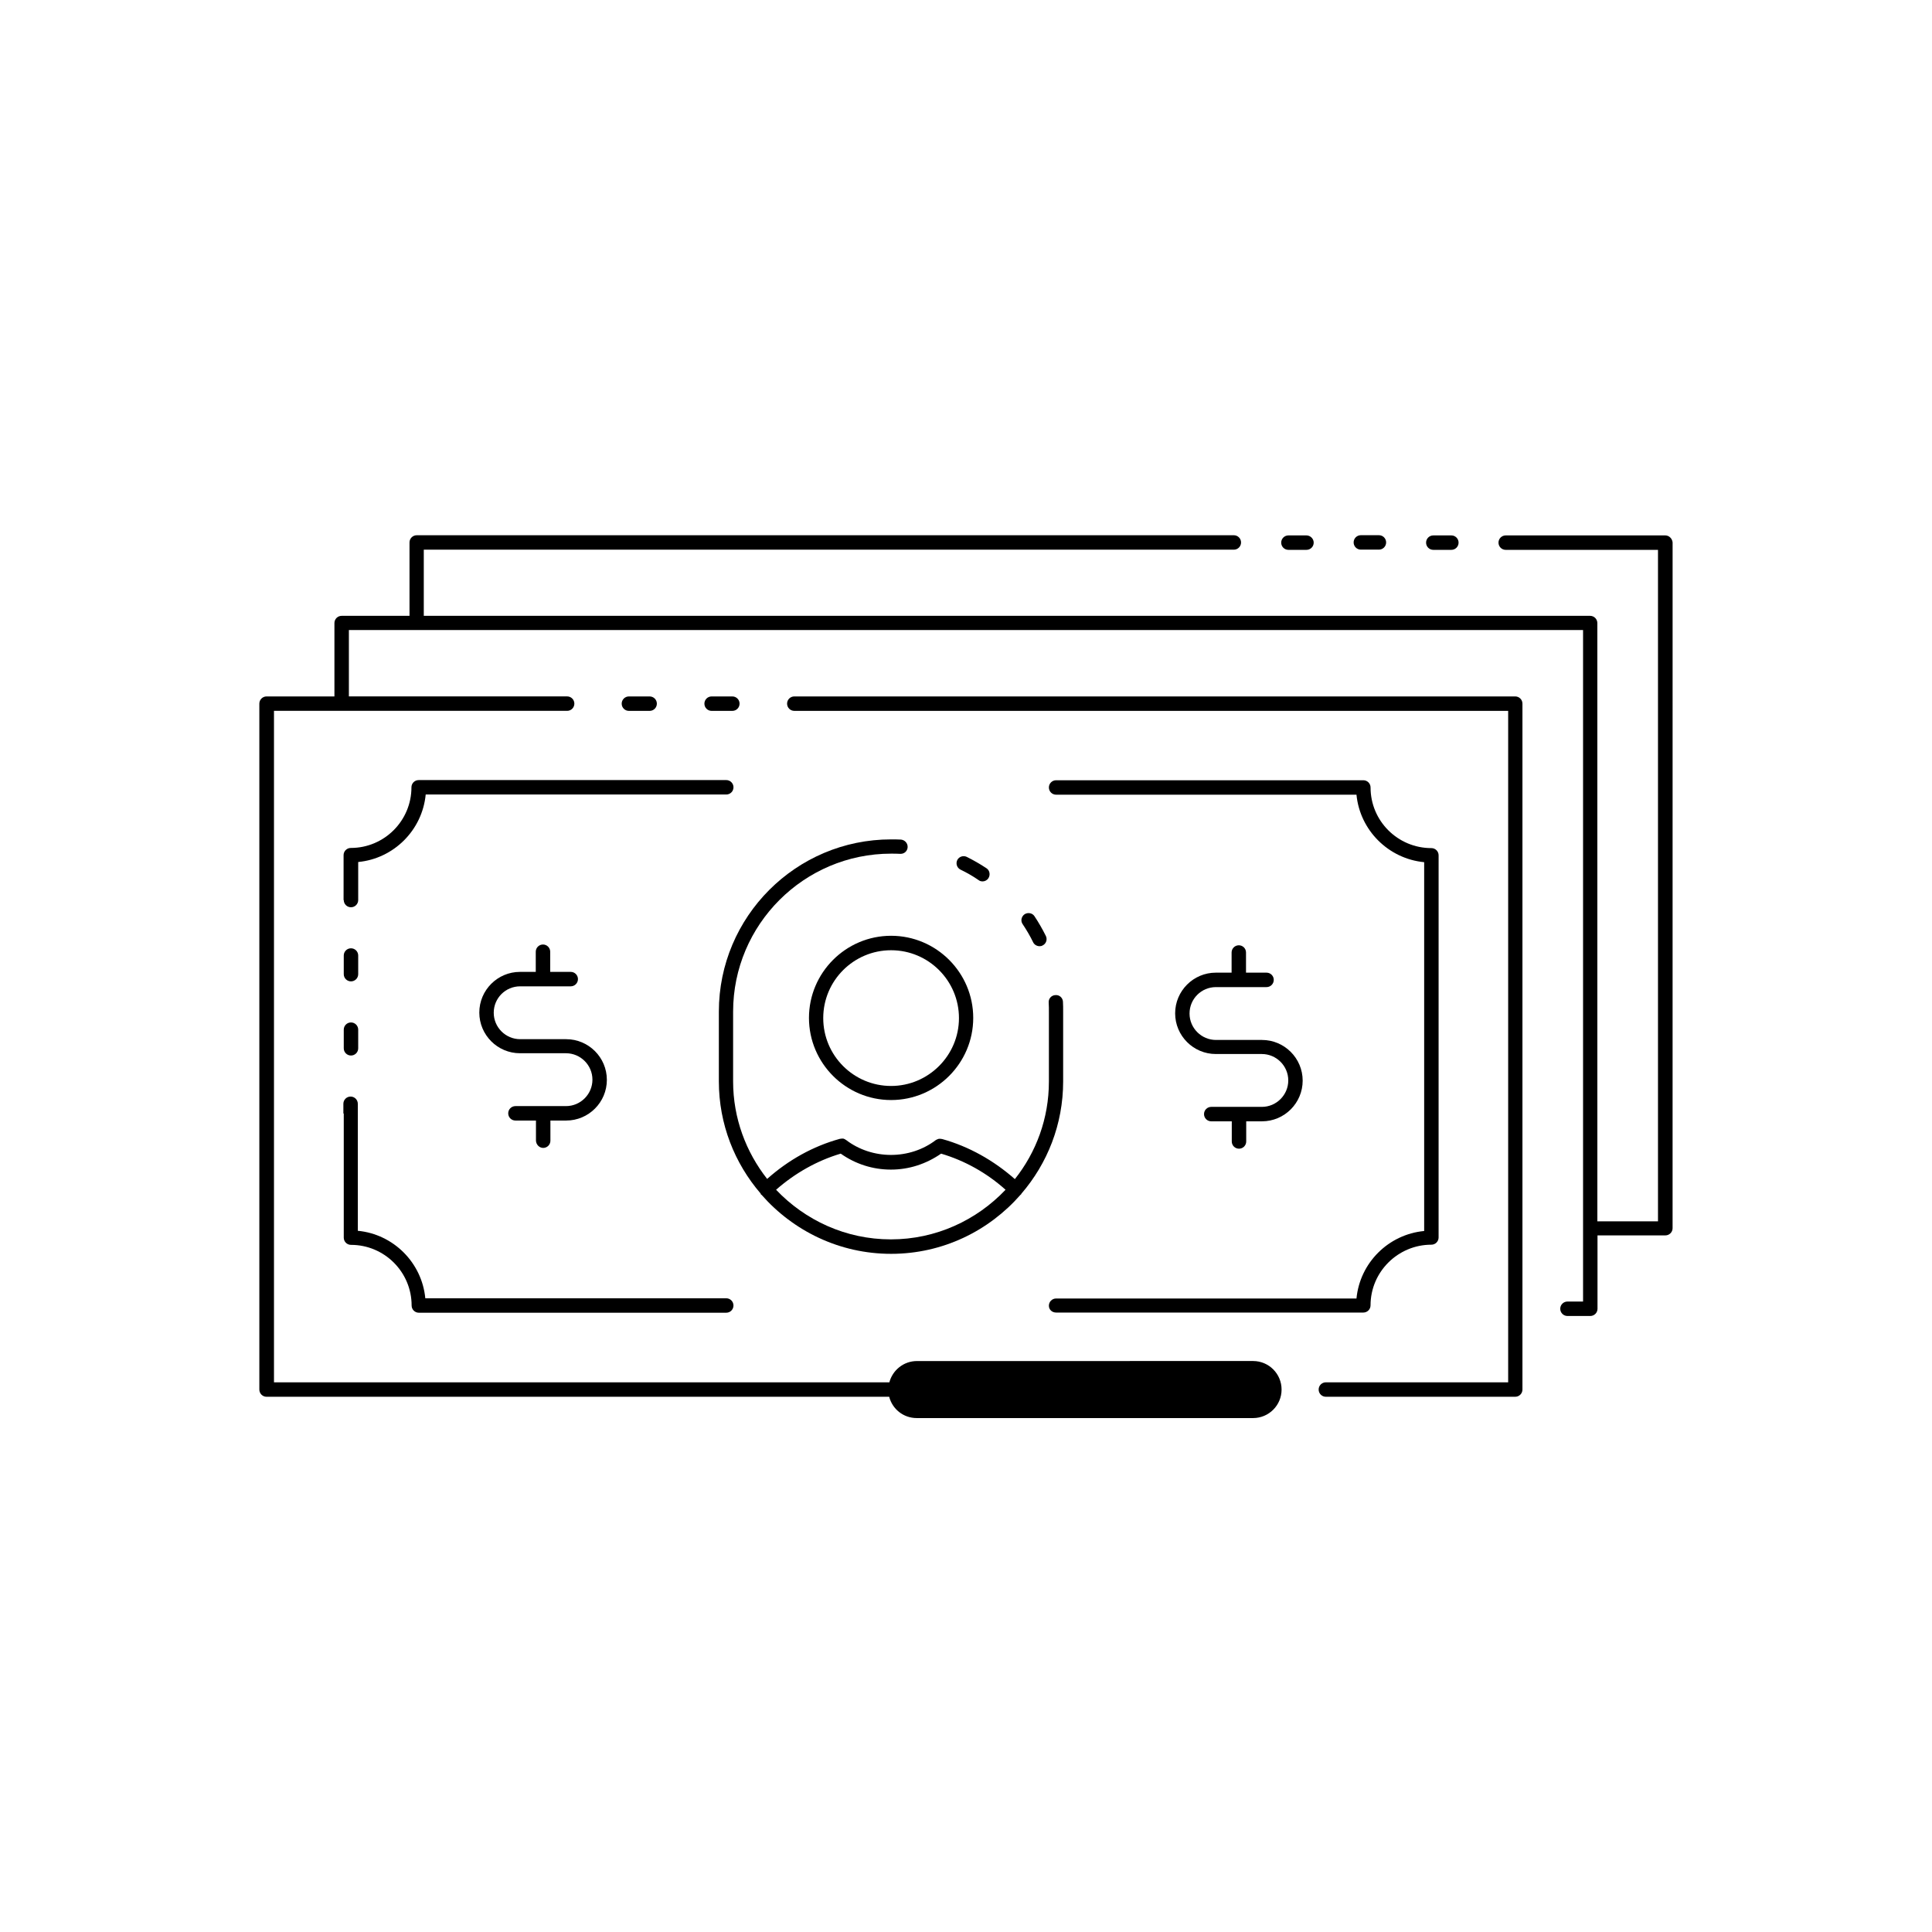 <?xml version="1.0" encoding="UTF-8"?>
<!-- Uploaded to: ICON Repo, www.svgrepo.com, Generator: ICON Repo Mixer Tools -->
<svg fill="#000000" width="800px" height="800px" version="1.1" viewBox="144 144 512 512" xmlns="http://www.w3.org/2000/svg">
 <g>
  <path d="m495.37 510.33c-1.059 0-1.914 0.855-1.914 1.914s0.855 1.914 1.914 1.914h50.18c1.059 0 1.914-0.855 1.914-1.914v-181.77c0-1.059-0.855-1.914-1.914-1.914h-191.05c-1.059 0-1.914 0.855-1.914 1.914s0.855 1.914 1.914 1.914h189.18v177.95z"/>
  <path d="m316.16 332.39c1.059 0 1.914-0.855 1.914-1.914s-0.855-1.914-1.914-1.914h-5.492c-1.059 0-1.914 0.855-1.914 1.914s0.855 1.914 1.914 1.914z"/>
  <path d="m338.08 332.39c1.059 0 1.914-0.855 1.914-1.914s-0.855-1.914-1.914-1.914h-5.492c-1.059 0-1.914 0.855-1.914 1.914s0.855 1.914 1.914 1.914z"/>
  <path d="m423.88 491.84h81.414c1.059 0 1.914-0.855 1.914-1.914 0-8.867 7.254-16.07 16.121-16.07 1.059 0 1.914-0.855 1.914-1.914l0.004-101.27c0-1.059-0.855-1.914-1.914-1.914-8.918 0-16.121-7.203-16.121-16.07 0-1.059-0.855-1.914-1.914-1.914h-81.418c-1.059 0-1.914 0.855-1.914 1.914s0.855 1.914 1.914 1.914h79.602c0.906 9.422 8.465 16.977 17.938 17.887v97.738c-9.473 0.906-17.027 8.414-17.938 17.887h-79.602c-1.059 0-1.914 0.855-1.914 1.914 0 1.055 0.855 1.812 1.914 1.812z"/>
  <path d="m235.1 439.09v32.898c0 1.059 0.855 1.914 1.914 1.914 8.867 0 16.07 7.203 16.07 16.07 0 1.059 0.855 1.914 1.914 1.914h81.465c1.059 0 1.914-0.855 1.914-1.914 0-1.059-0.855-1.914-1.914-1.914h-79.75c-0.906-9.422-8.414-16.977-17.887-17.887v-33.656c0-1.059-0.855-1.914-1.914-1.914-1.059 0-1.914 0.855-1.914 1.914v2.574z"/>
  <path d="m235.1 402.16c0 1.059 0.855 1.914 1.914 1.914s1.914-0.855 1.914-1.914v-4.938c0-1.059-0.855-1.914-1.914-1.914s-1.914 0.855-1.914 1.914z"/>
  <path d="m235.1 421.81c0 1.059 0.855 1.914 1.914 1.914s1.914-0.855 1.914-1.914v-4.938c0-1.059-0.855-1.914-1.914-1.914s-1.914 0.855-1.914 1.914z"/>
  <path d="m235.1 382.52c0 1.059 0.855 1.914 1.914 1.914s1.914-0.855 1.914-1.914v-10.078c9.422-0.906 16.977-8.414 17.887-17.887h79.652c1.059 0 1.914-0.855 1.914-1.914 0-1.059-0.855-1.914-1.914-1.914l-81.516 0.004c-1.059 0-1.914 0.855-1.914 1.914 0 8.867-7.203 16.07-16.07 16.07-1.059 0-1.914 0.855-1.914 1.914v9.32l-0.004 2.57z"/>
  <path d="m380.15 391.99c-11.992 0-21.766 9.773-21.766 21.766 0 11.992 9.773 21.766 21.766 21.766 11.992 0 21.766-9.773 21.766-21.766 0-11.992-9.773-21.766-21.766-21.766zm0 39.801c-9.926 0-17.984-8.062-17.984-17.984 0-9.926 8.062-17.984 17.984-17.984 9.926 0 17.984 8.062 17.984 17.984 0 9.922-8.109 17.984-17.984 17.984z"/>
  <path d="m345.64 460.51c0.051 0.051 0.152 0.102 0.203 0.152 8.363 9.523 20.605 15.617 34.309 15.617 13.703 0 25.945-6.098 34.309-15.668 0.051-0.051 0.102-0.051 0.152-0.102 0.051-0.051 0-0.102 0.051-0.152 6.902-8.012 11.082-18.391 11.082-29.773v-18.492c0-0.855 0-1.762-0.051-2.621-0.051-1.059-0.957-1.863-2.016-1.762-1.059 0.051-1.863 0.957-1.762 2.016 0.051 0.805 0.051 1.613 0.051 2.418v18.488c0 9.773-3.375 18.742-9.02 25.844-5.594-4.938-12.191-8.664-19.297-10.629h-0.102c-0.152-0.051-0.25-0.051-0.402-0.051h-0.301c-0.102 0-0.25 0.051-0.352 0.102-0.102 0.051-0.25 0.102-0.352 0.152-0.051 0-0.102 0.051-0.102 0.051-6.902 5.289-16.93 5.289-23.832 0-0.051 0-0.051-0.051-0.102-0.051-0.102-0.102-0.25-0.152-0.352-0.203-0.102-0.051-0.203-0.102-0.301-0.102h-0.352c-0.152 0-0.25 0-0.402 0.051h-0.102c-7.152 1.965-13.703 5.644-19.297 10.629-5.594-7.106-9.02-16.07-9.02-25.844v-18.488c0-23.074 18.793-41.867 41.867-41.867 0.805 0 1.613 0 2.418 0.051h0.102c1.008 0 1.812-0.754 1.863-1.762 0.051-1.059-0.754-1.914-1.762-2.016-0.855-0.051-1.762-0.051-2.621-0.051-25.191 0-45.645 20.453-45.645 45.645v18.488c0 11.336 4.18 21.715 11.082 29.727 0 0.051 0 0.152 0.051 0.203zm21.16-10.785c3.93 2.769 8.516 4.231 13.301 4.231 4.836 0 9.371-1.512 13.301-4.231 6.297 1.863 12.141 5.141 17.078 9.574-7.656 8.062-18.438 13.148-30.379 13.148-11.992 0-22.773-5.09-30.43-13.148 4.988-4.383 10.832-7.707 17.129-9.574z"/>
  <path d="m287.95 448.21c1.059 0 1.914-0.855 1.914-1.914v-5.34h4.18c5.945 0 10.781-4.836 10.781-10.781 0-5.945-4.836-10.781-10.781-10.781h-12.195c-3.828 0-7.004-3.125-7.004-7.004 0-3.879 3.125-7.004 7.004-7.004h13.402c1.059 0 1.914-0.855 1.914-1.914 0-1.059-0.855-1.914-1.914-1.914h-5.441v-5.34c0-1.059-0.855-1.914-1.914-1.914-1.059 0-1.914 0.855-1.914 1.914v5.34h-4.18c-5.945 0-10.781 4.836-10.781 10.781s4.836 10.781 10.781 10.781h12.195c3.828 0 7.004 3.125 7.004 7.004 0 3.828-3.125 7.004-7.004 7.004h-13.402c-1.059 0-1.914 0.855-1.914 1.914s0.855 1.914 1.914 1.914h5.441v5.34c0.047 1.055 0.906 1.914 1.914 1.914z"/>
  <path d="m472.3 394.51c-1.059 0-1.914 0.855-1.914 1.914v5.34h-4.18c-5.945 0-10.781 4.836-10.781 10.781 0 5.945 4.836 10.781 10.781 10.781h12.195c3.828 0 7.004 3.125 7.004 7.004 0 3.828-3.125 7.004-7.004 7.004h-13.41c-1.059 0-1.914 0.855-1.914 1.914s0.855 1.914 1.914 1.914h5.441v5.34c0 1.059 0.855 1.914 1.914 1.914s1.914-0.855 1.914-1.914v-5.34h4.18c5.945 0 10.781-4.836 10.781-10.781 0-5.945-4.836-10.781-10.781-10.781h-12.195c-3.828 0-7.004-3.125-7.004-7.004s3.125-7.004 7.004-7.004h13.402c1.059 0 1.914-0.855 1.914-1.914 0-1.059-0.855-1.914-1.914-1.914h-5.441v-5.34c0.008-1.059-0.852-1.914-1.906-1.914z"/>
  <path d="m415.52 386.29c-0.855 0.605-1.109 1.762-0.504 2.621 1.008 1.512 1.965 3.125 2.769 4.785 0.301 0.656 1.008 1.059 1.715 1.059 0.301 0 0.555-0.051 0.805-0.203 0.957-0.453 1.309-1.613 0.855-2.519-0.906-1.812-1.914-3.578-3.023-5.238-0.551-0.855-1.762-1.055-2.617-0.504z"/>
  <path d="m404.38 377.58c0.605 0 1.211-0.301 1.562-0.855 0.555-0.855 0.352-2.066-0.504-2.621-1.664-1.109-3.426-2.117-5.238-3.023-0.957-0.453-2.066-0.051-2.519 0.855-0.453 0.957-0.051 2.066 0.855 2.519 1.664 0.805 3.273 1.715 4.785 2.769 0.301 0.254 0.703 0.355 1.059 0.355z"/>
  <path d="m585.3 285.89h-42.27c-1.059 0-1.914 0.855-1.914 1.914 0 1.059 0.855 1.914 1.914 1.914h40.355v177.95h-16.07l-0.004-158.55c0-1.059-0.855-1.914-1.914-1.914h-309.09v-17.531h214.67c1.059 0 1.914-0.855 1.914-1.914s-0.855-1.914-1.914-1.914h-216.54c-1.059 0-1.914 0.855-1.914 1.914v19.445h-17.984c-1.059 0-1.914 0.855-1.914 1.914v19.445h-17.984c-1.059 0-1.914 0.855-1.914 1.914v181.77c0 1.059 0.855 1.914 1.914 1.914h165c0.855 3.273 3.777 5.644 7.305 5.644h89.125c4.18 0 7.559-3.375 7.559-7.559 0-4.18-3.375-7.559-7.559-7.559l-89.078 0.008c-3.527 0-6.449 2.418-7.305 5.644l-163.08-0.004v-177.95h77.688c1.059 0 1.914-0.855 1.914-1.914s-0.855-1.914-1.914-1.914h-57.84v-17.582h327.07v177.95h-4.133c-1.059 0-1.914 0.855-1.914 1.914 0 1.059 0.855 1.914 1.914 1.914h6.047c1.059 0 1.914-0.855 1.914-1.914v-19.445h17.984c1.059 0 1.914-0.855 1.914-1.914l0.004-181.73c-0.102-1.008-0.906-1.863-1.965-1.863z"/>
  <path d="m504.64 289.66h4.785c1.059 0 1.914-0.855 1.914-1.914s-0.855-1.914-1.914-1.914h-4.785c-1.059 0-1.914 0.855-1.914 1.914s0.855 1.914 1.914 1.914z"/>
  <path d="m523.84 285.89c-1.059 0-1.914 0.855-1.914 1.914 0 1.059 0.855 1.914 1.914 1.914h4.785c1.059 0 1.914-0.855 1.914-1.914 0-1.059-0.855-1.914-1.914-1.914z"/>
  <path d="m490.23 285.89h-4.785c-1.059 0-1.914 0.855-1.914 1.914 0 1.059 0.855 1.914 1.914 1.914h4.785c1.059 0 1.914-0.855 1.914-1.914 0-1.059-0.906-1.914-1.914-1.914z"/>
 </g>
</svg>
